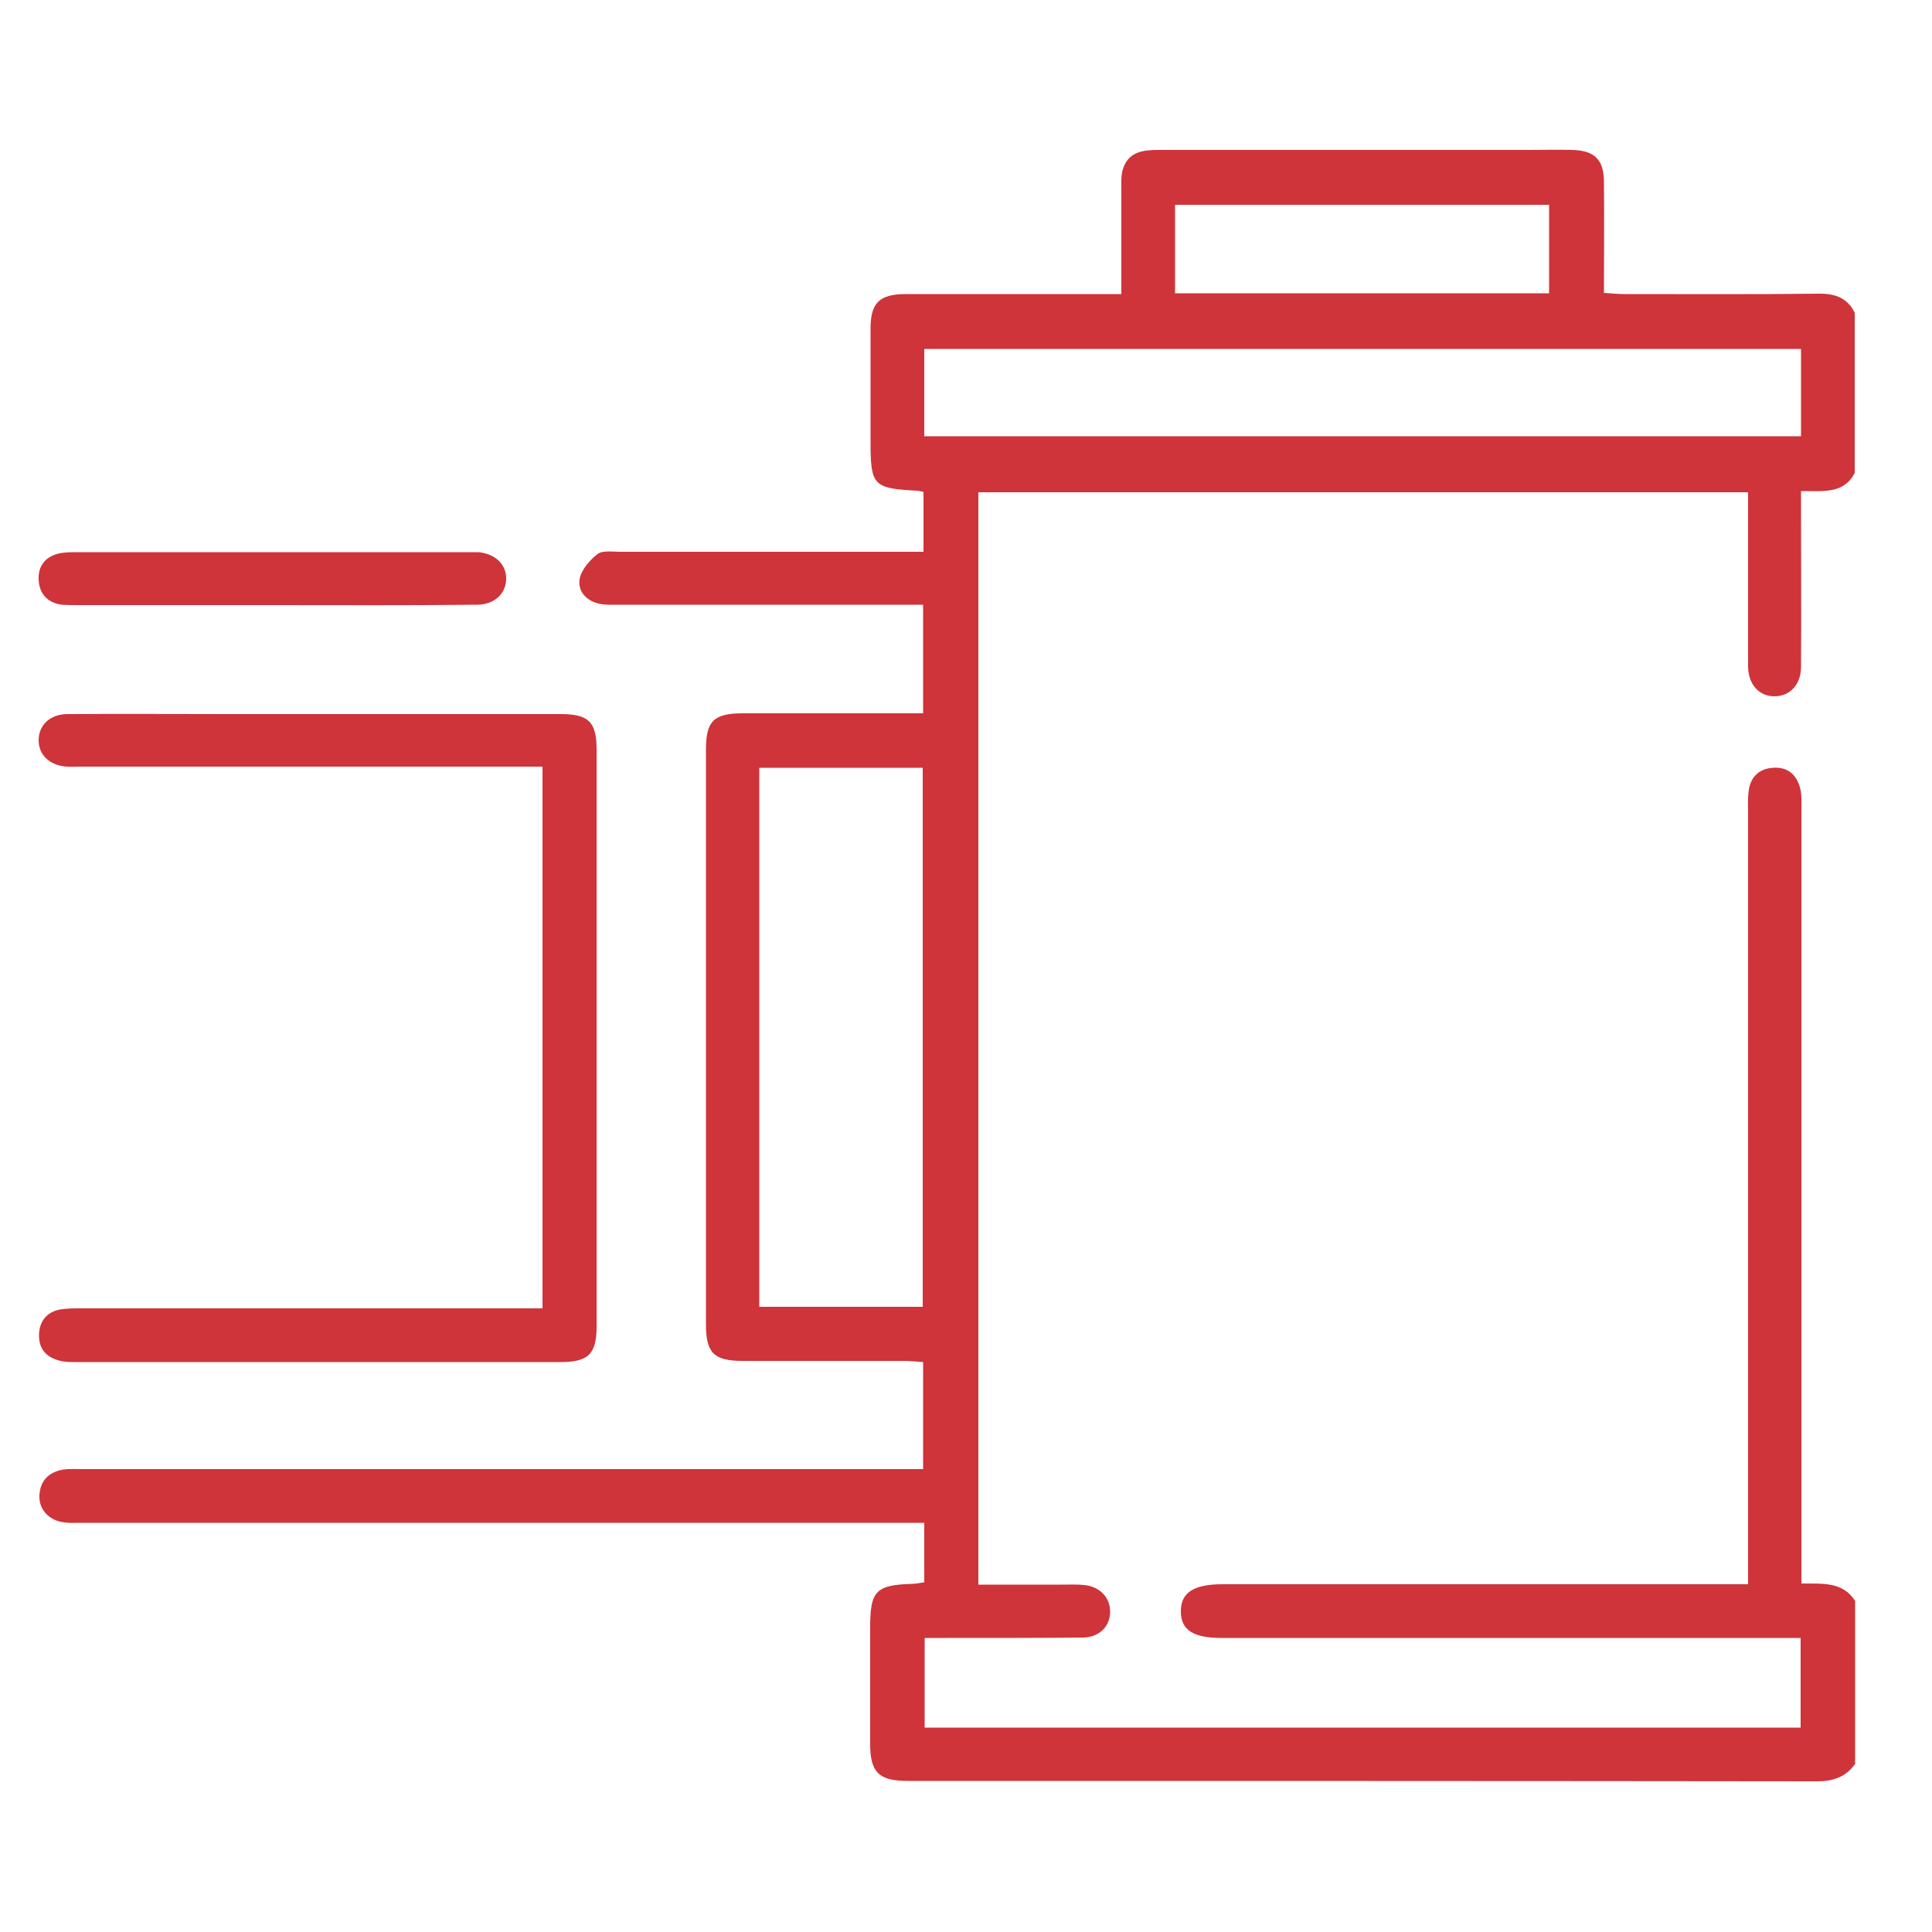 <?xml version="1.0" encoding="utf-8"?>
<!-- Generator: Adobe Illustrator 25.1.0, SVG Export Plug-In . SVG Version: 6.00 Build 0)  -->
<svg version="1.1" id="Layer_1" xmlns="http://www.w3.org/2000/svg" xmlns:xlink="http://www.w3.org/1999/xlink" x="0px" y="0px"
	 viewBox="0 0 50 50" style="enable-background:new 0 0 50 50;" xml:space="preserve">
<style type="text/css">
	.st0{fill:#CE343A;}
</style>
<g>
	<path class="st0" d="M48,12.24c-0.29,0.56-0.83,0.46-1.39,0.47c0,0.19,0,0.35,0,0.51c0,1.35,0.01,2.69,0,4.04
		c0,0.46-0.29,0.76-0.69,0.76c-0.39,0-0.67-0.3-0.68-0.76c0-0.11,0-0.21,0-0.32c0-1.24,0-2.48,0-3.72c0-0.15,0-0.3,0-0.48
		c-6.65,0-13.26,0-19.92,0c0,9.4,0,18.8,0,28.27c0.71,0,1.42,0,2.14,0c0.2,0,0.4-0.01,0.6,0.01c0.4,0.04,0.67,0.32,0.67,0.69
		c0,0.38-0.28,0.67-0.72,0.67c-1.16,0.01-2.33,0.01-3.49,0.01c-0.18,0-0.37,0-0.59,0c0,0.78,0,1.53,0,2.32c7.55,0,15.1,0,22.67,0
		c0-0.76,0-1.5,0-2.32c-0.18,0-0.36,0-0.53,0c-4.82,0-9.64,0-14.46,0c-0.72,0-1.04-0.2-1.05-0.67C30.55,41.22,30.89,41,31.63,41
		c4.33,0,8.66,0,12.99,0c0.18,0,0.37,0,0.62,0c0-0.22,0-0.41,0-0.6c0-6.47,0-12.95,0-19.42c0-0.15-0.01-0.31,0.01-0.46
		c0.03-0.39,0.26-0.63,0.64-0.65c0.39-0.03,0.63,0.2,0.71,0.58c0.03,0.16,0.02,0.34,0.02,0.5c0,6.49,0,12.98,0,19.46
		c0,0.18,0,0.36,0,0.57c0.53,0.01,1.06-0.06,1.39,0.45c0,1.41,0,2.82,0,4.22c-0.24,0.34-0.57,0.45-0.98,0.45
		c-7.85-0.01-15.7-0.01-23.54-0.01c-0.74,0-0.97-0.22-0.97-0.95c0-1.01,0-2.02,0-3.03c0-0.94,0.15-1.09,1.08-1.12
		c0.09,0,0.18-0.02,0.32-0.04c0-0.33,0-0.65,0-0.96c0-0.18,0-0.36,0-0.58c-0.23,0-0.41,0-0.59,0c-7.07,0-14.14,0-21.2,0
		c-0.15,0-0.31,0.01-0.46-0.01c-0.39-0.04-0.67-0.33-0.65-0.7c0.02-0.39,0.25-0.61,0.63-0.67c0.15-0.02,0.31-0.01,0.46-0.01
		c7.07,0,14.14,0,21.2,0c0.18,0,0.36,0,0.58,0c0-0.93,0-1.82,0-2.77c-0.17-0.01-0.33-0.03-0.49-0.03c-1.39,0-2.78,0-4.18,0
		c-0.75,0-0.95-0.21-0.95-0.95c0-4.96,0-9.91,0-14.87c0-0.74,0.2-0.94,0.96-0.94c1.54,0,3.09,0,4.66,0c0-0.94,0-1.85,0-2.81
		c-0.21,0-0.38,0-0.56,0c-2.43,0-4.86,0-7.3,0c-0.17,0-0.34,0.01-0.5-0.02c-0.34-0.07-0.58-0.31-0.53-0.64
		c0.04-0.24,0.26-0.49,0.46-0.65c0.13-0.1,0.38-0.06,0.58-0.06c2.43,0,4.86,0,7.3,0c0.18,0,0.36,0,0.56,0c0-0.56,0-1.06,0-1.55
		c-0.07-0.01-0.11-0.03-0.16-0.03c-1.14-0.06-1.21-0.13-1.21-1.26c0-0.98,0-1.96,0-2.94c0-0.66,0.23-0.88,0.88-0.89
		c1.68,0,3.37,0,5.05,0c0.17,0,0.33,0,0.56,0c0-0.93,0-1.83,0-2.73c0-0.17-0.01-0.34,0.04-0.5c0.14-0.45,0.51-0.5,0.92-0.5
		c3.2,0,6.39,0,9.59,0c0.37,0,0.73-0.01,1.1,0c0.6,0.01,0.84,0.25,0.84,0.84c0.01,0.93,0,1.87,0,2.86c0.18,0.01,0.34,0.03,0.5,0.03
		c1.7,0,3.4,0.01,5.09-0.01c0.41,0,0.71,0.12,0.9,0.49C48,9.48,48,10.86,48,12.24z M19.65,33.82c1.44,0,2.83,0,4.23,0
		c0-4.67,0-9.3,0-13.95c-1.42,0-2.82,0-4.23,0C19.65,24.53,19.65,29.16,19.65,33.82z M46.61,9.03c-7.59,0-15.14,0-22.69,0
		c0,0.78,0,1.52,0,2.26c7.58,0,15.13,0,22.69,0C46.61,10.53,46.61,9.8,46.61,9.03z M30.41,5.3c0,0.8,0,1.54,0,2.29
		c3.24,0,6.46,0,9.68,0c0-0.78,0-1.54,0-2.29C36.84,5.3,33.64,5.3,30.41,5.3z"/>
	<path class="st0" d="M14.04,33.86c0-4.68,0-9.31,0-14.02c-0.18,0-0.35,0-0.53,0c-3.79,0-7.59,0-11.38,0c-0.14,0-0.28,0.01-0.41,0
		C1.29,19.81,1,19.54,1,19.16c0-0.4,0.3-0.68,0.75-0.68c1.41-0.01,2.81,0,4.22,0c2.85,0,5.69,0,8.54,0c0.72,0,0.93,0.2,0.93,0.92
		c0,4.97,0,9.95,0,14.92c0,0.72-0.21,0.93-0.93,0.93c-4.19,0-8.38,0-12.57,0c-0.14,0-0.28,0-0.41-0.04
		C1.18,35.12,1,34.89,1.01,34.54c0.01-0.34,0.19-0.58,0.54-0.65c0.18-0.03,0.37-0.03,0.55-0.03c3.78,0,7.56,0,11.34,0
		C13.62,33.86,13.82,33.86,14.04,33.86z"/>
	<path class="st0" d="M7.02,15.66c-1.65,0-3.3,0-4.96,0c-0.15,0-0.31,0-0.46-0.01c-0.37-0.05-0.58-0.28-0.6-0.64
		c-0.02-0.37,0.18-0.61,0.54-0.69c0.15-0.03,0.3-0.03,0.46-0.03c3.37,0,6.73,0,10.1,0c0.09,0,0.18,0,0.28,0
		c0.43,0.04,0.72,0.31,0.72,0.68c0,0.39-0.3,0.68-0.76,0.68C10.57,15.67,8.8,15.66,7.02,15.66C7.02,15.66,7.02,15.66,7.02,15.66z"/>
</g>
</svg>
